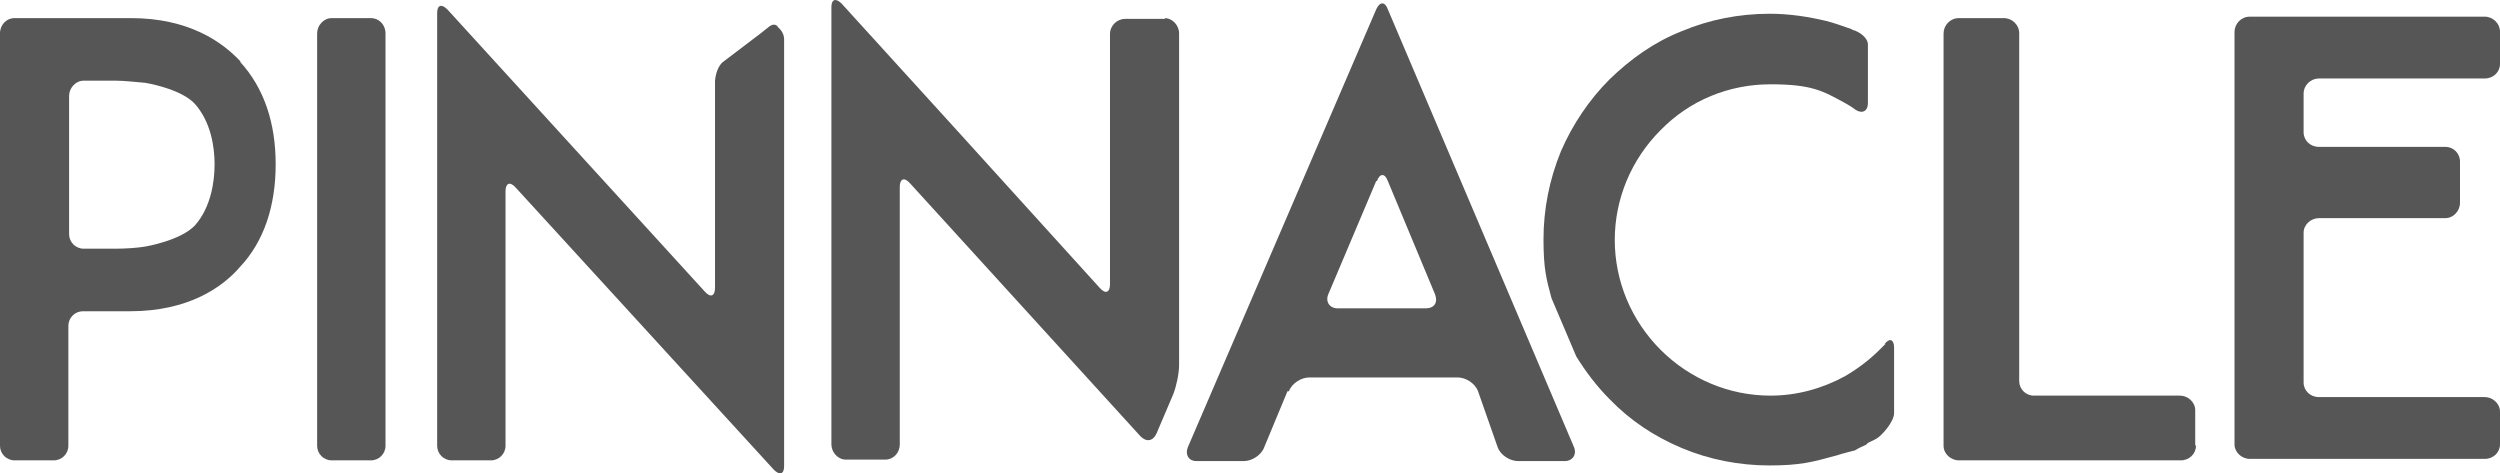 <svg id="uuid-b47b0a11-701e-4214-b713-ffa86bfe09a8" xmlns="http://www.w3.org/2000/svg" version="1.1" viewBox="44.2 183.41 343.7 65.07">
  <!-- Generator: Adobe Illustrator 29.1.0, SVG Export Plug-In . SVG Version: 2.1.0 Build 142)  -->
  <defs>
    <style>
      .st0 {
        isolation: isolate;
      }

      .st1 {
        fill: #565656;
      }
    </style>
  </defs>
  <g class="st0">
    <path class="st1" d="M89.8,246.7c-1.1,0-2-.9-2-2v-56.7c0-1.1.9-2.1,2-2.1h5.4c1.1,0,2,.9,2,2.1v56.7c0,1.1-.9,2-2,2h-5.4Z"></path>
    <path class="st1" d="M204.4,186h-5.5c-1.1,0-2.1.9-2.1,2.1v34.4c0,1.1-.6,1.4-1.4.5l-19.4-21.4s0,0,0,0l-4-4.4-12.1-13.3c-.8-.8-1.4-.6-1.4.5v60.1c0,1.1.9,2.1,2,2.1h5.4c1.1,0,2-.9,2-2.1v-35.4c0-1.1.6-1.4,1.4-.5l31.7,34.8c.8.8,1.7.7,2.2-.4l2.3-5.4c.4-1,.8-2.8.8-4v-45.6c0-1.1-.9-2.1-2-2.1Z"></path>
    <g>
      <path class="st1" d="M150.7,186.8c.2,0,.3.1.5.2-.1,0-.3-.2-.5-.2Z"></path>
      <path class="st1" d="M151.1,187c-.2-.1-.3-.2-.5-.2-.5,0-.9.5-1.7,1.1l-5.4,4.1c-.6.6-.9,1.5-1,2.5v28.5c0,1.1-.6,1.4-1.4.5l-35.4-38.8c-.8-.8-1.4-.6-1.4.5v59.5c0,1.1.9,2,2,2h5.4c1.1,0,2-.9,2-2v-35c0-1.1.6-1.4,1.4-.5l35.5,38.8c.8.8,1.4.6,1.4-.5v-58.7c0-.7-.4-1.3-.9-1.7Z"></path>
    </g>
    <path class="st1" d="M346.1,244.7c0,1.1-.9,2-2.1,2h-30.5c-1.1,0-2.1-.9-2.1-2v-56.7c0-1.1.9-2.1,2.1-2.1h6.2c1.1,0,2.1.9,2.1,2.1v47.8c0,1.1.9,2,2,2h20.1c1.1,0,2.1.9,2.1,2v4.8Z"></path>
    <path class="st1" d="M360.9,201.6c0,1.1.9,2,2.1,2h17.4c1.1,0,2,.9,2,2v5.7c0,1.1-.9,2.1-2,2.1h-17.4c-1.1,0-2.1.9-2.1,2v20.6c0,1.1.9,2,2.1,2h22.8c1.1,0,2.1.9,2.1,2v4.5c0,1.1-.9,2-2.1,2h-32.3c-1.1,0-2.1-.9-2.1-2v-56.7c0-1.1.9-2.1,2.1-2.1h32.3c1.1,0,2.1.9,2.1,2.1v4.4c0,1.1-.9,2-2.1,2h-22.8c-1.1,0-2.1.9-2.1,2.1v5.1Z"></path>
    <path class="st1" d="M77.3,191.9c-2.5-2.7-7.1-6-15.1-6h-16c-1.1,0-2,.9-2,2.1v56.7c0,1.1.9,2,2,2h5.4c1.1,0,2-.9,2-2v-16.5c0-1.1.9-2,2-2h6.5c8,0,12.7-3.3,15.1-6.1,3.3-3.5,4.9-8.4,4.9-14.1s-1.6-10.5-4.9-14.1ZM55.7,217.6c-1.1,0-2-.9-2-2v-19c0-1.1.9-2.1,2-2.1h4.4c1.1,0,3,.2,4.1.3,0,0,4.9.8,6.8,2.9,2.2,2.5,2.7,5.9,2.7,8.3s-.5,5.9-2.7,8.4c-2,2.1-6.8,2.9-6.8,2.9-1.1.2-2.9.3-4.1.3h-4.4Z"></path>
    <path class="st1" d="M303.4,230.7l-.8.8c-1.4,1.4-3,2.6-4.7,3.6h0c-3.1,1.7-6.6,2.7-10.3,2.7-5.7,0-11.1-2.3-15.1-6.3-4-4-6.3-9.4-6.3-15.1s2.3-11.1,6.3-15.1c4-4.1,9.4-6.3,15.1-6.3s7.2.9,10.3,2.6c.9.5,1.4.9,1.4.9.9.6,1.7.2,1.7-.9v-8.1c0-.6-.6-1.3-1.4-1.7l-.4-.2c-.2,0-.3-.1-.5-.2-.3-.1-2.5-.9-3.4-1.1-2.5-.6-5.1-1-7.8-1-4.2,0-8.3.8-12.1,2.4-3.8,1.5-7,3.8-9.9,6.6-2.8,2.8-5.1,6.2-6.7,9.9-1.6,3.9-2.4,8-2.4,12.1s.4,5.5,1.1,8.1l3.4,8c1.3,2.1,2.8,4.1,4.6,5.9,2.8,2.9,6.1,5.1,9.9,6.7,3.8,1.6,7.9,2.4,12.1,2.4s6-.5,8.9-1.3c.5-.1.9-.3,1.4-.4,0,0,.7-.2,1.1-.3.3,0,.5-.2.7-.3l.4-.2c.5-.2.9-.4.9-.5s.6-.3,1.3-.7c.7-.4,2.4-2.3,2.4-3.5v-9c0-1.1-.6-1.4-1.3-.5Z"></path>
    <path class="st1" d="M221.4,237.2c.4-1.1,1.7-1.9,2.8-1.9h20.4c1.1,0,2.4.8,2.8,1.9l2.7,7.7c.4,1.1,1.7,1.9,2.8,1.9h6.4c1.1,0,1.7-.9,1.3-1.9l-25.6-60.2c-.4-1.1-1.1-1.1-1.6,0l-25.9,60.2c-.4,1,.1,1.9,1.2,1.9h6.5c1.1,0,2.4-.8,2.8-1.9l3.2-7.7ZM233.5,208.3c.4-1.1,1.1-1.1,1.5,0l6.5,15.6c.4,1.1-.1,1.9-1.3,1.9h-12.1c-1.1,0-1.7-.9-1.3-1.9l6.6-15.6Z"></path>
  </g>
</svg>